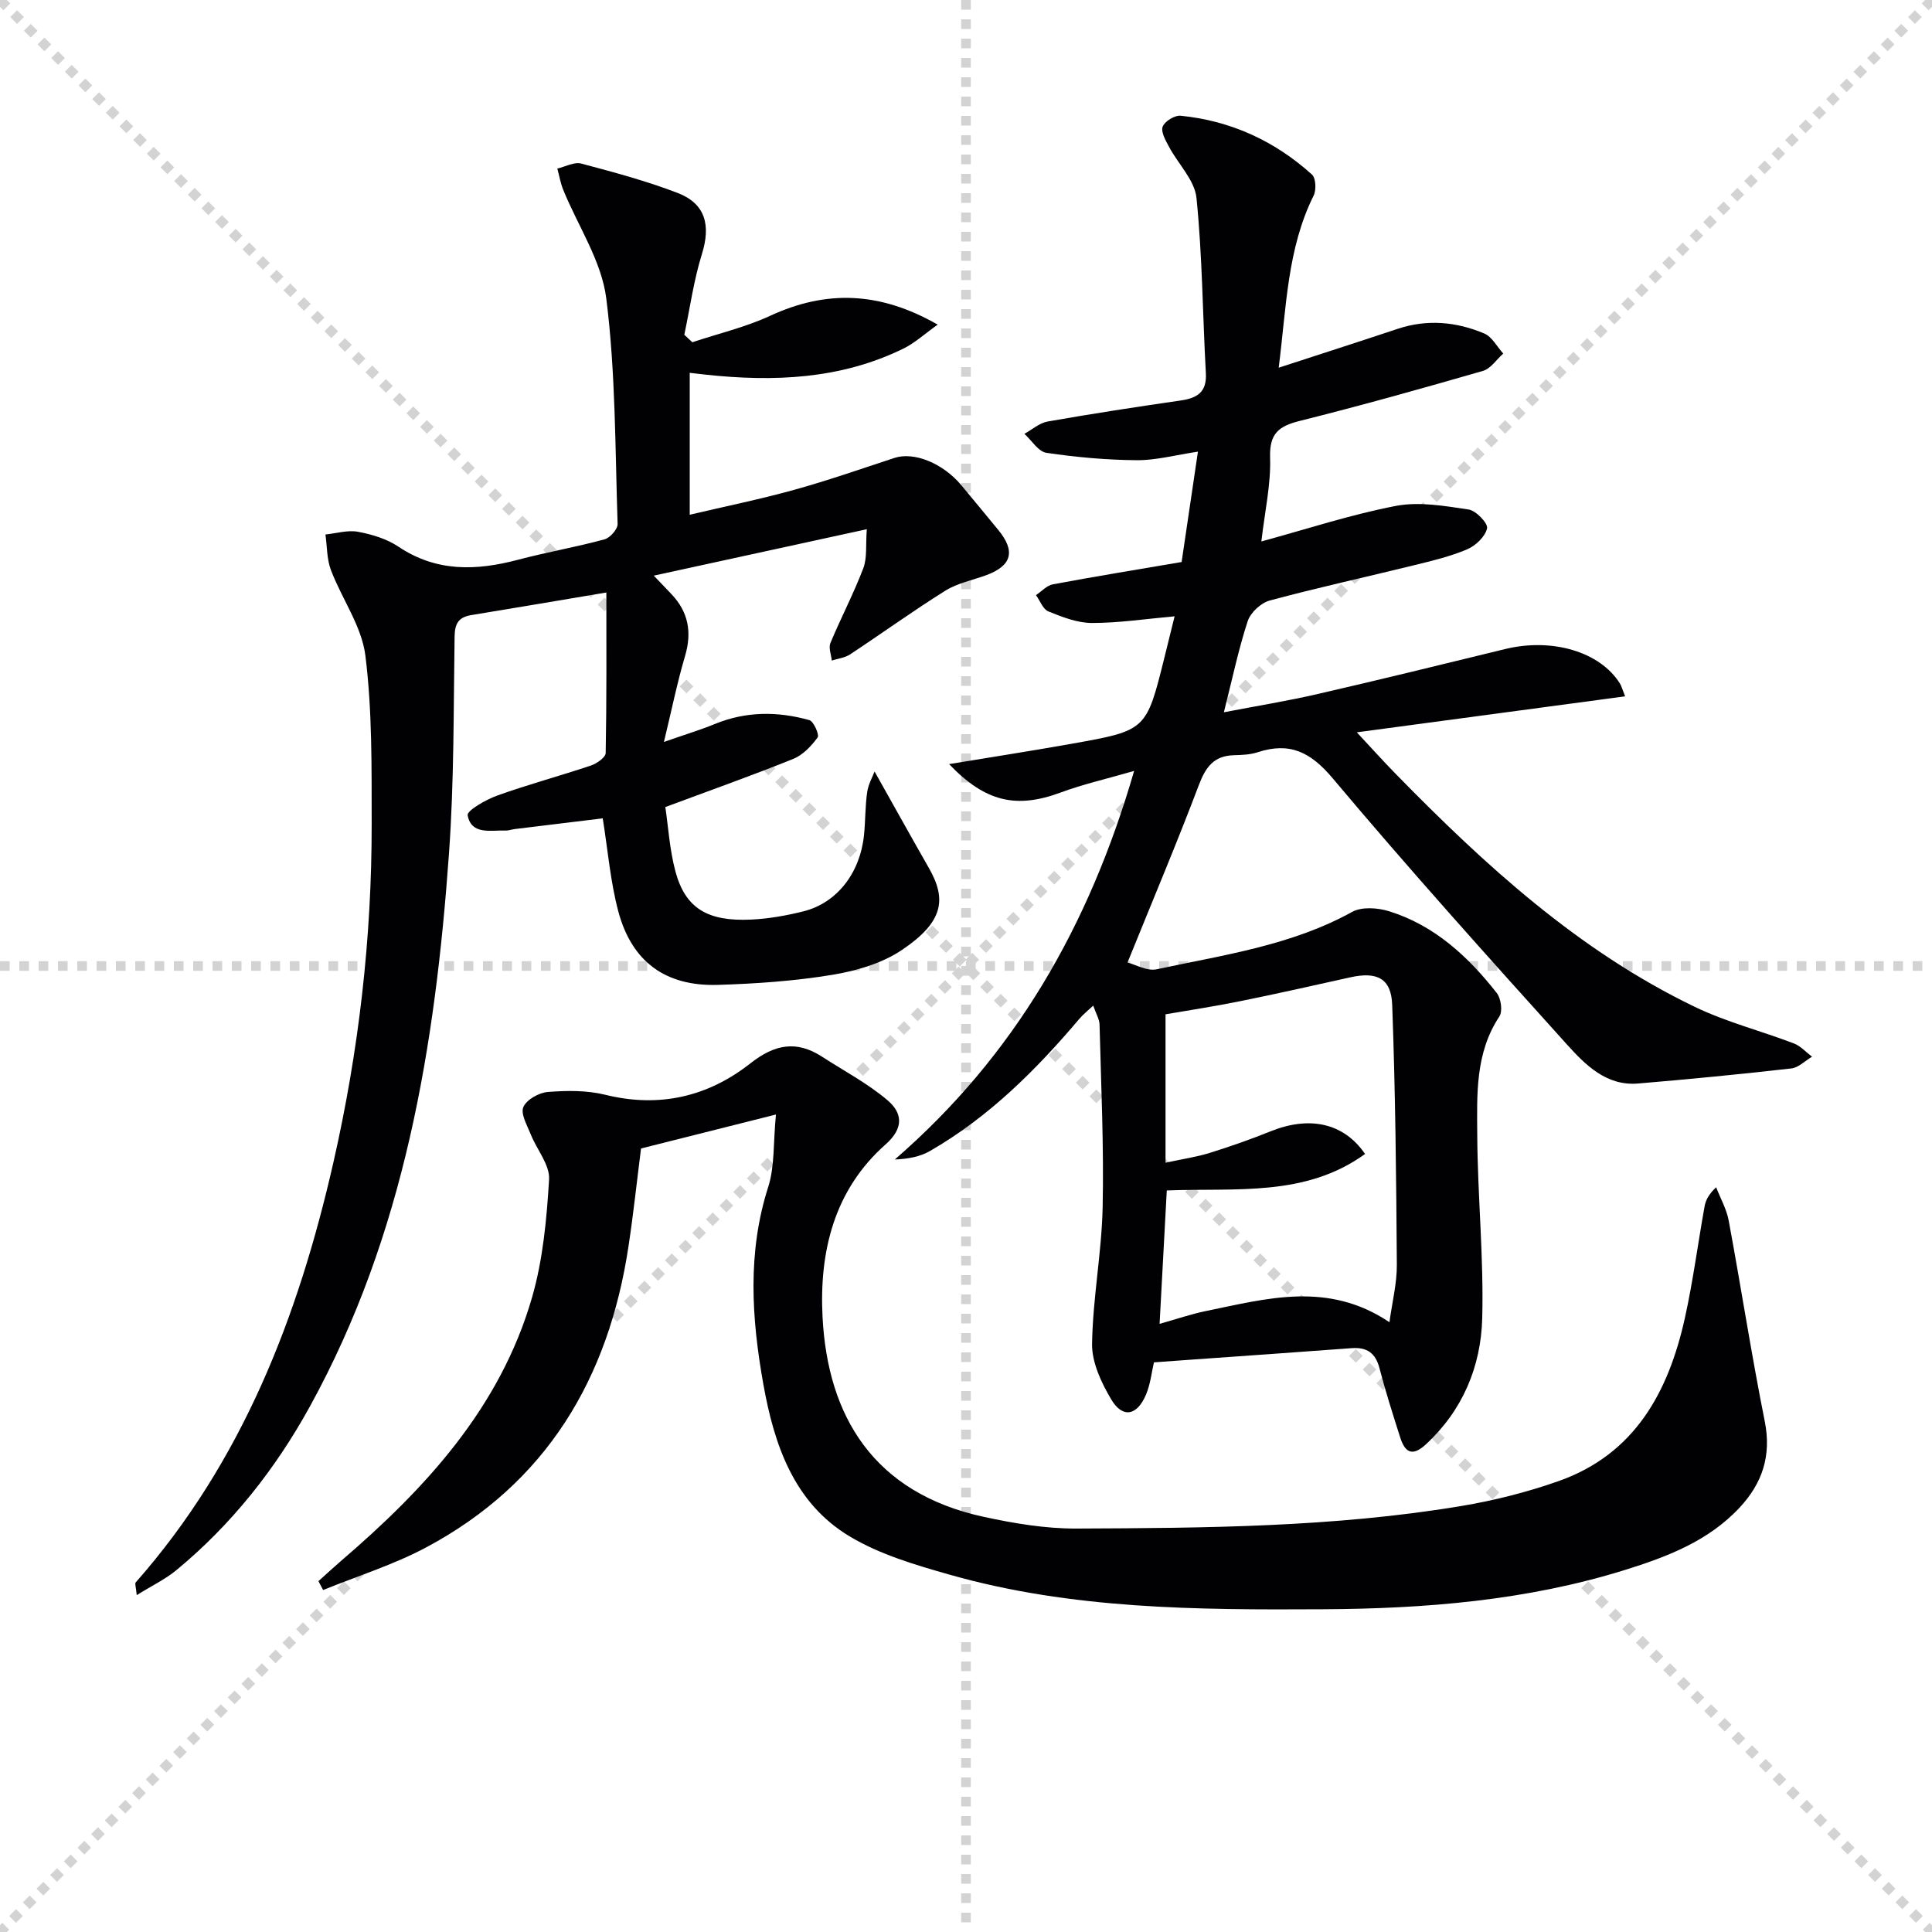 <svg enable-background="new 0 0 400 400" viewBox="0 0 400 400" xmlns="http://www.w3.org/2000/svg"><g stroke="lightgray" stroke-dasharray="1,1" stroke-width="1" transform="scale(2, 2)"><line x1="0" y1="0" x2="200" y2="200"></line><line x1="200" y1="0" x2="0" y2="200"></line><line x1="100" y1="0" x2="100" y2="200"></line><line x1="0" y1="100" x2="200" y2="100"></line></g><g fill="#010104"><path d="m234.81 159.61c-5.77 1.67-10.59 2.76-15.18 4.46-9.18 3.41-15.61 2-23.13-5.87 8.71-1.44 17.13-2.74 25.53-4.24 15.32-2.73 15.31-2.78 19.05-17.82.71-2.84 1.41-5.69 2.11-8.54-6.04.54-11.58 1.39-17.12 1.38-3.02 0-6.13-1.23-9.01-2.39-1.13-.45-1.73-2.21-2.57-3.38 1.16-.77 2.23-1.99 3.49-2.23 8.79-1.64 17.61-3.08 26.66-4.62 1.09-7.35 2.19-14.83 3.38-22.85-4.63.69-8.65 1.8-12.66 1.77-6.25-.05-12.53-.61-18.71-1.53-1.68-.25-3.05-2.56-4.56-3.93 1.6-.88 3.11-2.25 4.82-2.55 9.15-1.61 18.33-3.02 27.52-4.35 3.44-.5 5.45-1.71 5.23-5.66-.67-12.09-.72-24.24-1.94-36.27-.37-3.68-3.79-7.03-5.69-10.6-.7-1.31-1.72-3.09-1.31-4.17.42-1.11 2.49-2.38 3.7-2.26 10.38 1.03 19.49 5.21 27.21 12.18.81.73.92 3.19.35 4.34-5.48 11.02-5.63 23.02-7.24 35.65 8.7-2.84 16.67-5.39 24.61-8.04 6.14-2.05 12.17-1.48 17.96.96 1.6.68 2.63 2.73 3.92 4.15-1.39 1.23-2.59 3.12-4.2 3.59-12.6 3.64-25.23 7.18-37.95 10.36-4.37 1.09-6.28 2.64-6.12 7.59.18 5.54-1.09 11.13-1.81 17.36 9.45-2.57 18.54-5.57 27.86-7.36 4.81-.92 10.09.01 15.06.75 1.53.23 4.03 2.85 3.81 3.89-.37 1.7-2.34 3.59-4.1 4.34-3.49 1.49-7.25 2.38-10.95 3.29-9.99 2.46-20.04 4.65-29.97 7.33-1.81.49-3.96 2.5-4.54 4.27-1.9 5.8-3.15 11.81-4.93 18.86 7.02-1.35 13.31-2.37 19.5-3.8 12.94-2.98 25.83-6.14 38.73-9.29 9.74-2.38 19.67.56 23.77 7.14.33.53.48 1.17 1.07 2.65-18.5 2.48-36.58 4.91-55.55 7.45 2.95 3.16 5.44 5.93 8.04 8.59 18.46 18.88 37.85 36.64 61.92 48.24 6.53 3.15 13.7 4.97 20.51 7.57 1.41.54 2.53 1.82 3.78 2.76-1.43.84-2.78 2.26-4.29 2.43-10.56 1.2-21.14 2.23-31.73 3.12-6.56.55-10.9-3.86-14.71-8.07-16.39-18.17-32.76-36.38-48.5-55.11-4.61-5.49-8.93-7.57-15.56-5.4-1.55.51-3.29.56-4.94.61-4.08.12-5.8 2.43-7.19 6.1-4.52 11.94-9.49 23.71-14.8 36.82 1.64.41 4.04 1.83 6.04 1.4 13.76-2.96 27.82-4.89 40.46-11.88 1.99-1.1 5.29-.87 7.64-.14 9.41 2.92 16.37 9.37 22.31 16.93.88 1.12 1.25 3.78.54 4.86-5.04 7.6-4.63 16.18-4.58 24.57.07 12.63 1.36 25.28 1.03 37.89-.26 10.01-4.04 19.09-11.7 26.16-2.89 2.66-4.34 1.51-5.3-1.51-1.51-4.75-3.03-9.5-4.28-14.31-.82-3.14-2.6-4.36-5.75-4.13-11.1.83-22.2 1.6-33.31 2.39-2.45.17-4.9.35-7.63.55-.47 2.01-.72 4.51-1.66 6.72-1.86 4.37-4.85 4.9-7.19.94-2.04-3.44-4.01-7.63-3.96-11.46.14-9.43 1.98-18.82 2.19-28.25.27-12.62-.32-25.26-.64-37.89-.03-1.1-.71-2.19-1.31-3.92-1.17 1.1-2.13 1.85-2.9 2.77-8.98 10.61-18.75 20.33-30.89 27.33-2.07 1.19-4.55 1.65-7.29 1.76 24.84-21.52 40.25-48.37 49.55-80.45zm52.86 114.14c.57-4.19 1.56-8.05 1.53-11.91-.12-17.93-.3-35.87-.96-53.79-.2-5.53-3.18-6.93-8.7-5.7-7.59 1.69-15.18 3.4-22.8 4.94-5.43 1.1-10.92 1.93-15.43 2.71v30.73c3.71-.81 6.49-1.2 9.14-2.03 4.26-1.33 8.49-2.81 12.63-4.48 7.98-3.21 15.1-1.79 19.54 4.7-12.39 8.95-26.73 6.99-41.05 7.55-.49 9.1-.98 18.13-1.49 27.62 3.56-1 6.53-2.03 9.58-2.65 12.59-2.58 25.28-6.24 38.01 2.31z"/><path d="m124.79 169.43c-6.07.74-12.15 1.47-18.22 2.22-.66.08-1.31.34-1.96.31-3.05-.11-7.01.95-7.79-3.16-.19-.97 3.78-3.25 6.13-4.09 6.39-2.29 12.97-4.06 19.41-6.22 1.21-.41 3.02-1.68 3.04-2.58.21-11.09.14-22.18.14-33.24-9.77 1.64-18.86 3.19-27.97 4.68-2.59.42-3.41 1.73-3.45 4.39-.23 14.98-.09 29.99-1.16 44.92-2.84 39.85-9.19 78.92-28.82 114.57-7.13 12.94-16.19 24.41-27.62 33.85-2.3 1.9-5.07 3.22-8.21 5.17-.17-1.75-.42-2.39-.22-2.62 22.07-25.02 33.65-54.97 40.93-86.94 5.26-23.1 7.97-46.51 7.93-70.2-.02-11.6.13-23.29-1.3-34.75-.76-6.11-4.88-11.75-7.14-17.73-.86-2.27-.78-4.89-1.13-7.35 2.26-.23 4.61-.96 6.74-.56 2.9.54 5.96 1.46 8.37 3.08 7.87 5.27 16.09 5 24.73 2.72 5.93-1.57 12-2.62 17.93-4.23 1.15-.31 2.76-2.12 2.72-3.18-.52-15.6-.4-31.3-2.35-46.73-.98-7.74-5.86-14.97-8.91-22.46-.57-1.4-.82-2.93-1.22-4.4 1.65-.38 3.48-1.42 4.93-1.04 6.72 1.78 13.48 3.6 19.96 6.08 5.81 2.23 6.9 6.71 5.04 12.67-1.69 5.42-2.46 11.12-3.64 16.7.55.52 1.11 1.04 1.66 1.55 5.39-1.8 11-3.11 16.12-5.48 11.56-5.35 22.63-5.06 34.68 1.83-2.72 1.93-4.74 3.81-7.11 4.97-13.01 6.36-26.84 6.9-40.92 5.39-.97-.1-1.93-.22-3.31-.38v29.38c7.3-1.72 14.5-3.18 21.57-5.14 7.01-1.94 13.9-4.35 20.81-6.62 4.04-1.33 10.05 1.07 13.9 5.71 2.55 3.06 5.08 6.14 7.61 9.21 3.63 4.42 2.79 7.43-2.59 9.39-2.81 1.02-5.89 1.62-8.37 3.17-6.7 4.19-13.12 8.83-19.72 13.19-1.08.71-2.52.87-3.8 1.28-.12-1.22-.7-2.64-.28-3.64 2.17-5.2 4.81-10.22 6.81-15.48.82-2.16.47-4.78.72-8.07-15.33 3.34-29.31 6.39-44.1 9.61 1.66 1.73 2.66 2.77 3.65 3.82 3.52 3.71 4.28 7.89 2.82 12.83-1.62 5.47-2.75 11.08-4.37 17.78 4.44-1.55 7.57-2.5 10.58-3.73 6.43-2.63 12.98-2.62 19.52-.79.9.25 2.12 3.05 1.72 3.59-1.3 1.78-3.05 3.63-5.04 4.44-8.45 3.41-17.04 6.45-26.49 9.97.6 4.01.88 8.83 2.11 13.4 2.05 7.54 6.62 10.33 15.64 9.9 3.63-.17 7.29-.82 10.82-1.7 6.94-1.73 11.74-7.9 12.56-15.76.31-2.96.23-5.97.66-8.91.24-1.68 1.15-3.26 1.53-4.29 3.9 6.93 7.53 13.48 11.24 19.97 3.7 6.46 3.09 11.14-5.56 16.97-4.11 2.77-9.41 4.32-14.38 5.15-7.83 1.29-15.84 1.85-23.79 2.09-10.78.32-17.77-4.78-20.56-15.19-1.65-6.19-2.17-12.7-3.23-19.29z"/><path d="m160.65 230.75c-10.29 2.59-18.93 4.76-27.93 7.03-.83 6.51-1.56 13.38-2.59 20.21-4.12 27.42-16.99 49.11-41.95 62.41-6.74 3.59-14.17 5.9-21.28 8.8-.32-.61-.65-1.23-.97-1.84 1.54-1.38 3.05-2.79 4.62-4.14 17.54-15.03 32.97-31.73 39.58-54.52 2.28-7.87 3.06-16.29 3.55-24.51.18-3.02-2.54-6.17-3.79-9.32-.74-1.87-2.14-4.24-1.54-5.66.65-1.53 3.23-2.99 5.07-3.13 3.94-.31 8.09-.36 11.89.58 11.21 2.77 21.28.4 30.07-6.52 5.01-3.94 9.52-4.79 14.82-1.36 4.57 2.96 9.47 5.54 13.58 9.04 2.97 2.54 3.49 5.65-.43 9.12-10.66 9.43-13.75 22.18-13.05 35.75 1.06 20.46 10.5 36.4 33.39 41.36 6.28 1.36 12.78 2.45 19.18 2.42 26.6-.11 53.24-.27 79.58-4.65 6.84-1.14 13.66-2.86 20.2-5.16 15.86-5.59 22.81-18.51 26.2-33.84 1.68-7.6 2.68-15.35 4.06-23.02.23-1.27.79-2.47 2.4-3.99.89 2.3 2.16 4.53 2.6 6.91 2.57 13.85 4.71 27.78 7.47 41.58 1.41 7.08-.51 12.77-5.19 17.81-6.48 6.96-15.05 10.22-23.82 12.95-20.36 6.33-41.34 8.01-62.54 8.12-25.97.14-51.93.02-77.18-7.15-7.12-2.02-14.5-4.19-20.76-7.95-11.55-6.94-15.62-18.99-17.85-31.51-2.44-13.65-3.34-27.3 1.04-40.92 1.33-4.24 1-9.03 1.57-14.9z"/></g></svg>